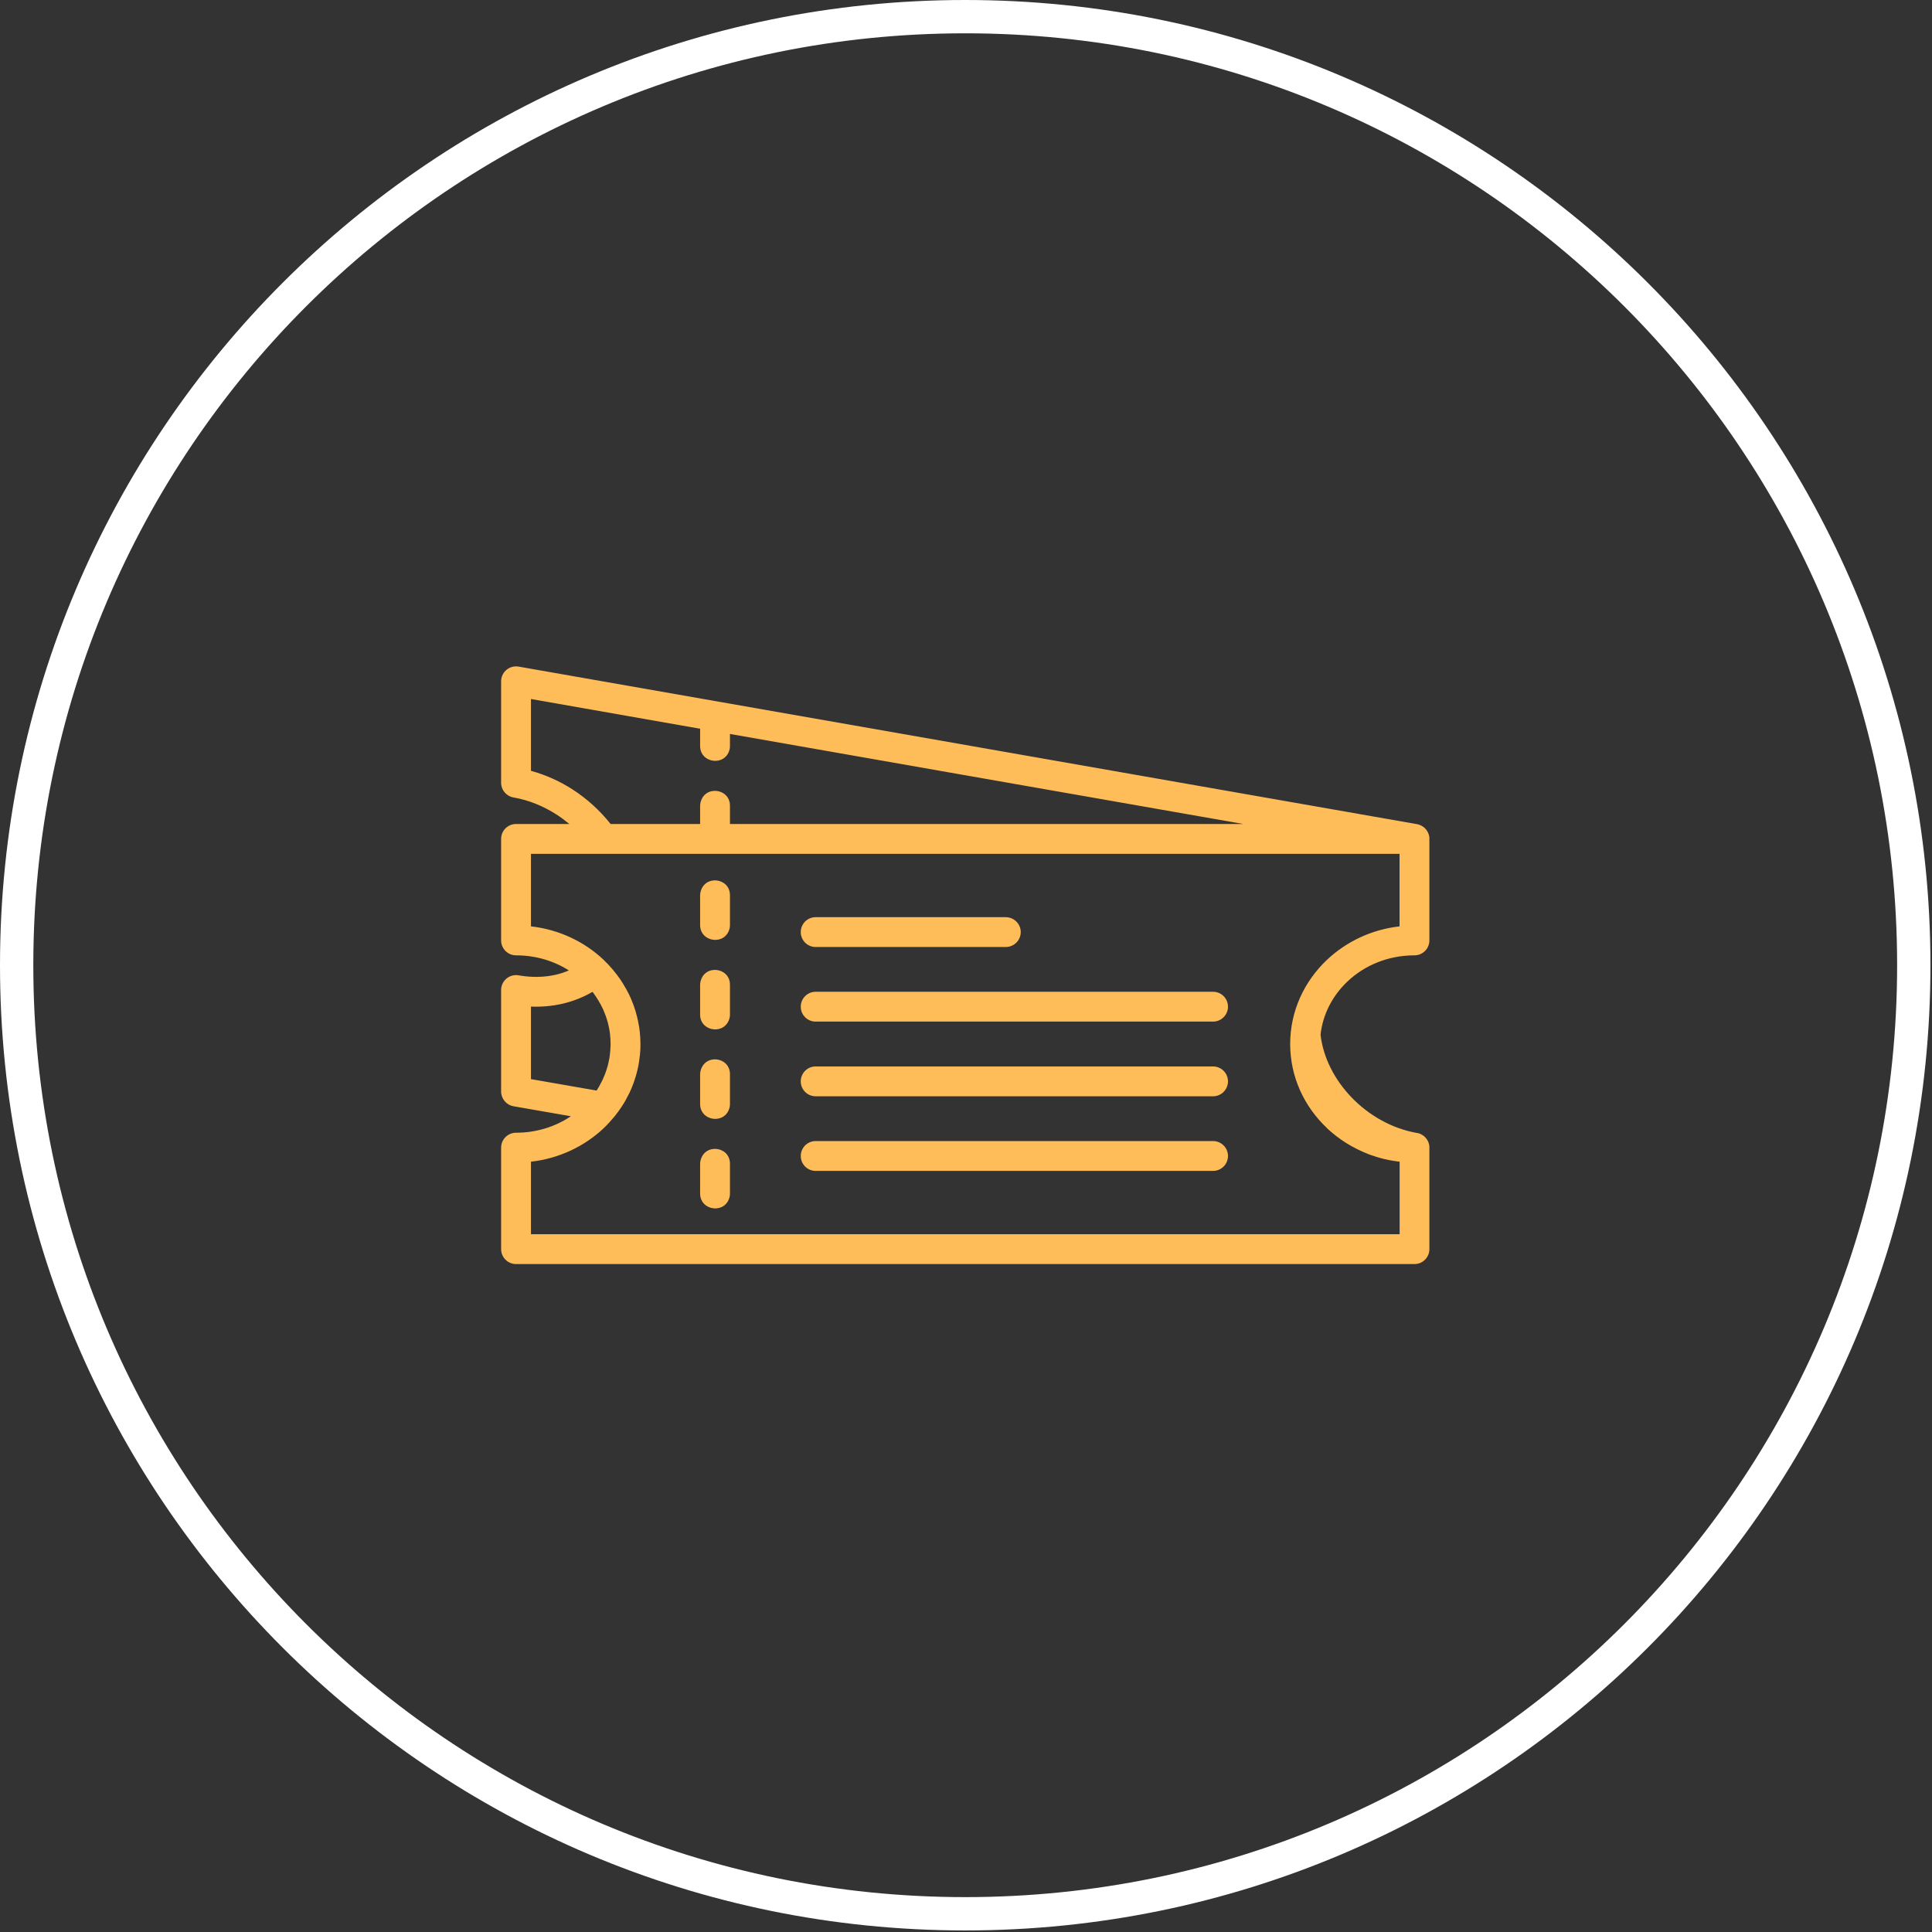 <?xml version="1.0" encoding="UTF-8"?> <svg xmlns="http://www.w3.org/2000/svg" xmlns:xlink="http://www.w3.org/1999/xlink" width="116" zoomAndPan="magnify" viewBox="0 0 87 87" height="116" preserveAspectRatio="xMidYMid meet" version="1.0"><rect x="0" y="0" width="87" height="87" fill="#333333" stroke="none"/><defs><clipPath id="83b5ee2d67"><path d="M 0 0 L 86.93 0 L 86.93 86.93 L 0 86.93 Z M 0 0 " clip-rule="nonzero"></path></clipPath><clipPath id="92fee83ec1"><path d="M 43.465 0 C 19.461 0 0 19.461 0 43.465 C 0 67.469 19.461 86.93 43.465 86.93 C 67.469 86.93 86.93 67.469 86.93 43.465 C 86.93 19.461 67.469 0 43.465 0 Z M 43.465 0 " clip-rule="nonzero"></path></clipPath><clipPath id="2d490638b3"><path d="M 22.566 30 L 64.566 30 L 64.566 56.977 L 22.566 56.977 Z M 22.566 30 " clip-rule="nonzero"></path></clipPath></defs><g clip-path="url(#83b5ee2d67)"><g clip-path="url(#92fee83ec1)"><path stroke-linecap="butt" transform="matrix(0.75, 0, 0, 0.75, 0, -0)" fill="none" stroke-linejoin="miter" d="M 57.953 0 C 25.948 0 -0 25.948 -0 57.953 C -0 89.958 25.948 115.906 57.953 115.906 C 89.958 115.906 115.906 89.958 115.906 57.953 C 115.906 25.948 89.958 0 57.953 0 Z M 57.953 0 " stroke="#ffffff" stroke-width="4" stroke-opacity="1" stroke-miterlimit="4"></path></g></g><g clip-path="url(#2d490638b3)"><path fill="#ffbd59" d="M 60.676 44.199 C 61.445 43.469 62.512 43.02 63.695 43.02 C 64.066 43.02 64.367 42.719 64.367 42.348 L 64.367 37.777 C 64.367 37.77 64.367 37.766 64.367 37.758 C 64.367 37.754 64.367 37.75 64.367 37.746 C 64.367 37.727 64.363 37.711 64.363 37.691 C 64.363 37.691 64.363 37.688 64.363 37.684 C 64.359 37.664 64.355 37.645 64.352 37.625 C 64.32 37.496 64.254 37.383 64.164 37.293 C 64.164 37.293 64.16 37.293 64.16 37.293 C 64.148 37.277 64.133 37.262 64.113 37.25 C 64.113 37.25 64.113 37.25 64.109 37.246 C 64.094 37.234 64.078 37.223 64.062 37.215 C 64.059 37.211 64.059 37.211 64.055 37.211 C 64.039 37.199 64.023 37.188 64.004 37.18 C 64.004 37.18 64.004 37.18 64 37.176 C 63.98 37.168 63.961 37.16 63.941 37.152 C 63.918 37.141 63.898 37.137 63.879 37.129 C 63.855 37.125 63.832 37.117 63.812 37.113 L 23.383 30.023 C 23.34 30.012 23.289 30.008 23.238 30.008 C 22.867 30.008 22.566 30.309 22.566 30.68 L 22.566 35.25 C 22.566 35.57 22.797 35.855 23.125 35.91 C 23.82 36.031 24.477 36.305 25.062 36.68 C 25.262 36.809 25.453 36.953 25.637 37.105 L 23.238 37.105 C 22.867 37.105 22.566 37.406 22.566 37.777 L 22.566 42.348 C 22.566 42.719 22.867 43.02 23.238 43.02 C 24.121 43.02 24.941 43.27 25.617 43.699 C 25.43 43.781 25.227 43.848 25.02 43.895 C 24.52 44.008 23.969 44.023 23.383 43.926 C 23.336 43.914 23.289 43.91 23.238 43.91 C 22.867 43.91 22.566 44.211 22.566 44.582 L 22.566 49.152 C 22.566 49.473 22.797 49.758 23.125 49.816 L 25.707 50.266 C 25.012 50.734 24.16 51.008 23.238 51.008 C 22.867 51.008 22.566 51.309 22.566 51.68 L 22.566 56.25 C 22.566 56.621 22.867 56.922 23.238 56.922 L 63.695 56.922 C 64.066 56.922 64.367 56.621 64.367 56.25 L 64.367 51.68 C 64.367 51.676 64.367 51.668 64.367 51.664 C 64.367 51.66 64.367 51.652 64.367 51.648 C 64.363 51.633 64.363 51.613 64.363 51.598 C 64.363 51.594 64.359 51.59 64.359 51.586 C 64.355 51.566 64.355 51.547 64.352 51.527 C 64.32 51.398 64.254 51.285 64.16 51.195 C 64.145 51.18 64.129 51.168 64.113 51.152 C 64.113 51.152 64.109 51.152 64.109 51.152 C 64.094 51.137 64.078 51.125 64.062 51.117 C 64.059 51.113 64.059 51.113 64.055 51.113 C 64.039 51.102 64.023 51.094 64.004 51.082 C 64.004 51.082 64 51.082 64 51.082 C 63.98 51.07 63.961 51.062 63.945 51.055 C 63.941 51.055 63.941 51.055 63.941 51.055 C 63.922 51.047 63.902 51.039 63.879 51.031 C 63.855 51.027 63.836 51.02 63.812 51.02 C 62.676 50.82 61.641 50.227 60.859 49.414 C 60.098 48.621 59.582 47.625 59.465 46.59 C 59.57 45.66 60.012 44.828 60.676 44.199 Z M 25.785 35.551 C 25.211 35.18 24.578 34.895 23.91 34.711 L 23.91 31.477 L 31.527 32.816 L 31.527 33.594 C 31.527 34.383 32.68 34.531 32.859 33.727 C 32.867 33.68 32.871 33.641 32.871 33.594 L 32.871 33.051 L 43.355 34.891 C 43.355 34.891 55.98 37.105 55.984 37.105 L 32.871 37.105 L 32.871 36.281 C 32.871 35.492 31.723 35.344 31.543 36.148 C 31.535 36.195 31.527 36.234 31.527 36.281 L 31.527 37.105 L 27.496 37.105 C 27.02 36.504 26.441 35.973 25.785 35.551 Z M 25.312 45.203 C 25.805 45.09 26.266 44.906 26.68 44.664 C 26.695 44.68 26.707 44.695 26.719 44.711 C 26.746 44.75 26.773 44.789 26.801 44.828 C 26.82 44.855 26.84 44.883 26.859 44.914 C 26.883 44.949 26.902 44.98 26.922 45.016 C 26.945 45.047 26.965 45.078 26.98 45.113 C 27 45.141 27.016 45.168 27.031 45.199 C 27.07 45.27 27.105 45.34 27.141 45.414 C 27.148 45.438 27.16 45.457 27.172 45.48 C 27.324 45.832 27.43 46.203 27.473 46.594 C 27.473 46.598 27.473 46.605 27.473 46.609 C 27.48 46.668 27.484 46.723 27.488 46.781 C 27.488 46.793 27.488 46.801 27.488 46.812 C 27.492 46.879 27.496 46.945 27.496 47.012 C 27.496 47.012 27.496 47.016 27.496 47.016 C 27.496 47.078 27.492 47.141 27.488 47.203 C 27.488 47.223 27.488 47.238 27.484 47.258 C 27.484 47.305 27.48 47.352 27.473 47.398 C 27.473 47.414 27.469 47.434 27.469 47.449 C 27.465 47.5 27.457 47.547 27.449 47.598 C 27.449 47.609 27.445 47.621 27.445 47.633 C 27.422 47.758 27.395 47.887 27.363 48.008 C 27.363 48.008 27.363 48.012 27.359 48.016 C 27.344 48.07 27.328 48.125 27.309 48.184 C 27.305 48.195 27.301 48.207 27.297 48.219 C 27.285 48.258 27.273 48.293 27.258 48.328 C 27.242 48.371 27.227 48.41 27.211 48.449 C 27.199 48.477 27.188 48.504 27.176 48.527 C 27.16 48.574 27.137 48.617 27.117 48.66 C 27.105 48.68 27.098 48.703 27.086 48.723 C 27.055 48.785 27.023 48.844 26.992 48.898 C 26.984 48.914 26.977 48.926 26.969 48.941 C 26.938 48.992 26.906 49.043 26.875 49.094 C 26.871 49.098 26.867 49.102 26.863 49.109 L 23.91 48.594 L 23.91 45.328 C 24.398 45.348 24.871 45.301 25.312 45.203 Z M 58.098 47.012 C 58.098 48.492 58.73 49.832 59.754 50.797 C 59.754 50.797 59.754 50.801 59.754 50.801 C 59.812 50.855 59.871 50.91 59.934 50.961 C 59.953 50.98 59.973 50.996 59.992 51.012 C 60.035 51.047 60.078 51.082 60.121 51.117 C 60.148 51.137 60.172 51.156 60.195 51.176 C 60.238 51.207 60.281 51.238 60.32 51.266 C 60.348 51.285 60.371 51.305 60.398 51.324 C 60.441 51.352 60.484 51.383 60.531 51.41 C 60.555 51.426 60.578 51.445 60.605 51.461 C 60.656 51.492 60.703 51.523 60.758 51.551 C 60.777 51.562 60.797 51.578 60.82 51.59 C 60.891 51.629 60.965 51.668 61.039 51.707 C 61.051 51.715 61.062 51.723 61.074 51.727 C 61.137 51.758 61.199 51.789 61.262 51.816 C 61.289 51.832 61.316 51.844 61.344 51.855 C 61.395 51.875 61.441 51.898 61.492 51.918 C 61.523 51.93 61.555 51.941 61.582 51.957 C 61.633 51.973 61.684 51.992 61.73 52.012 C 61.762 52.023 61.793 52.031 61.824 52.043 C 61.875 52.062 61.926 52.078 61.98 52.094 C 62.008 52.102 62.039 52.113 62.066 52.121 C 62.129 52.137 62.191 52.156 62.254 52.172 C 62.277 52.176 62.293 52.184 62.312 52.188 C 62.398 52.207 62.484 52.227 62.566 52.242 C 62.582 52.246 62.602 52.246 62.617 52.25 C 62.688 52.262 62.754 52.277 62.828 52.285 C 62.852 52.289 62.879 52.293 62.906 52.297 C 62.945 52.301 62.984 52.309 63.027 52.312 L 63.027 55.578 L 23.91 55.578 L 23.91 52.312 C 25.184 52.168 26.324 51.617 27.188 50.801 C 27.363 50.633 27.523 50.457 27.676 50.27 C 27.68 50.266 27.68 50.266 27.684 50.262 C 27.688 50.258 27.688 50.254 27.691 50.25 C 27.723 50.215 27.75 50.176 27.777 50.137 C 27.797 50.113 27.816 50.086 27.84 50.059 C 27.867 50.02 27.891 49.984 27.918 49.945 C 27.938 49.918 27.957 49.887 27.977 49.859 C 28.004 49.824 28.027 49.785 28.051 49.746 C 28.07 49.715 28.09 49.684 28.109 49.652 C 28.129 49.617 28.152 49.578 28.172 49.543 C 28.195 49.504 28.215 49.465 28.234 49.426 C 28.27 49.363 28.301 49.301 28.332 49.238 C 28.348 49.203 28.367 49.168 28.383 49.129 C 28.402 49.086 28.422 49.043 28.438 49.004 C 28.449 48.973 28.465 48.941 28.473 48.914 C 28.496 48.863 28.512 48.816 28.531 48.766 C 28.535 48.754 28.539 48.742 28.543 48.73 C 28.547 48.719 28.551 48.707 28.555 48.695 C 28.574 48.645 28.59 48.594 28.605 48.543 C 28.613 48.523 28.617 48.5 28.625 48.48 C 28.676 48.316 28.715 48.148 28.75 47.977 C 28.754 47.941 28.762 47.91 28.766 47.875 C 28.773 47.832 28.781 47.793 28.785 47.75 C 28.793 47.707 28.797 47.664 28.801 47.621 C 28.809 47.586 28.812 47.547 28.816 47.512 C 28.82 47.461 28.824 47.41 28.828 47.355 C 28.828 47.328 28.832 47.297 28.836 47.266 C 28.84 47.184 28.84 47.102 28.84 47.02 C 28.84 47.02 28.84 47.016 28.84 47.016 C 28.84 47.008 28.84 47 28.84 46.996 C 28.84 46.91 28.836 46.828 28.832 46.746 C 28.832 46.699 28.824 46.652 28.82 46.605 C 28.816 46.566 28.816 46.523 28.812 46.484 C 28.805 46.426 28.797 46.363 28.789 46.301 C 28.785 46.277 28.781 46.254 28.777 46.227 C 28.766 46.156 28.754 46.09 28.738 46.02 C 28.738 46.004 28.734 45.988 28.73 45.973 C 28.715 45.898 28.699 45.828 28.68 45.754 C 28.68 45.746 28.676 45.734 28.672 45.727 C 28.652 45.652 28.633 45.574 28.609 45.5 C 28.605 45.496 28.605 45.488 28.602 45.48 C 28.578 45.406 28.555 45.332 28.527 45.258 C 28.523 45.25 28.523 45.246 28.52 45.238 C 28.492 45.168 28.465 45.094 28.434 45.023 C 28.434 45.02 28.43 45.016 28.426 45.008 C 28.426 45.008 28.426 45.004 28.426 45 C 28.395 44.93 28.363 44.863 28.332 44.793 C 28.324 44.785 28.32 44.773 28.316 44.762 C 28.285 44.699 28.25 44.637 28.215 44.57 C 28.207 44.559 28.199 44.543 28.191 44.527 C 28.16 44.469 28.125 44.41 28.09 44.355 C 28.082 44.336 28.07 44.316 28.059 44.301 C 28.023 44.246 27.992 44.191 27.957 44.141 C 27.941 44.121 27.93 44.102 27.914 44.078 C 27.879 44.031 27.844 43.98 27.809 43.934 C 27.793 43.91 27.777 43.891 27.758 43.867 C 27.723 43.82 27.688 43.777 27.652 43.734 C 27.633 43.707 27.613 43.684 27.594 43.66 C 27.559 43.621 27.52 43.578 27.484 43.539 C 27.465 43.512 27.441 43.488 27.418 43.465 C 27.383 43.426 27.348 43.387 27.309 43.352 C 27.293 43.336 27.281 43.32 27.266 43.309 C 27.262 43.305 27.258 43.301 27.254 43.297 C 27.23 43.273 27.211 43.25 27.188 43.227 C 26.324 42.41 25.184 41.859 23.91 41.715 L 23.91 38.449 L 63.023 38.449 L 63.023 41.715 C 61.754 41.859 60.613 42.41 59.75 43.227 C 58.73 44.195 58.098 45.531 58.098 47.012 Z M 32.871 48.371 L 32.871 49.715 C 32.871 49.766 32.867 49.801 32.859 49.848 C 32.68 50.656 31.527 50.504 31.527 49.715 L 31.527 48.371 C 31.527 48.324 31.535 48.289 31.543 48.242 C 31.723 47.434 32.871 47.582 32.871 48.371 Z M 32.871 52.402 L 32.871 53.746 C 32.871 53.793 32.867 53.832 32.859 53.879 C 32.68 54.688 31.527 54.535 31.527 53.746 L 31.527 52.402 C 31.527 52.355 31.535 52.316 31.543 52.273 C 31.723 51.465 32.871 51.613 32.871 52.402 Z M 32.871 44.344 L 32.871 45.688 C 32.871 45.734 32.867 45.773 32.859 45.816 C 32.68 46.625 31.527 46.477 31.527 45.688 L 31.527 44.344 C 31.527 44.297 31.535 44.258 31.543 44.211 C 31.723 43.406 32.871 43.555 32.871 44.344 Z M 32.871 40.312 L 32.871 41.656 C 32.871 41.703 32.867 41.742 32.859 41.789 C 32.68 42.594 31.527 42.445 31.527 41.656 L 31.527 40.312 C 31.527 40.266 31.535 40.227 31.543 40.18 C 31.723 39.375 32.871 39.523 32.871 40.312 Z M 36.059 41.973 C 36.059 41.602 36.359 41.301 36.73 41.301 L 45.289 41.301 C 45.66 41.301 45.965 41.602 45.965 41.973 C 45.965 42.344 45.66 42.645 45.289 42.645 L 36.73 42.645 C 36.359 42.645 36.059 42.344 36.059 41.973 Z M 55.297 48.695 C 55.297 49.066 54.996 49.367 54.625 49.367 L 36.73 49.367 C 36.359 49.367 36.059 49.066 36.059 48.695 C 36.059 48.324 36.359 48.023 36.73 48.023 L 54.625 48.023 C 54.996 48.023 55.297 48.324 55.297 48.695 Z M 55.297 45.332 C 55.297 45.703 54.996 46.004 54.625 46.004 L 36.73 46.004 C 36.359 46.004 36.059 45.703 36.059 45.332 C 36.059 44.961 36.359 44.66 36.73 44.66 L 54.625 44.66 C 54.996 44.66 55.297 44.961 55.297 45.332 Z M 55.297 52.055 C 55.297 52.426 54.996 52.727 54.625 52.727 L 36.73 52.727 C 36.359 52.727 36.059 52.426 36.059 52.055 C 36.059 51.684 36.359 51.383 36.73 51.383 L 54.625 51.383 C 54.996 51.383 55.297 51.684 55.297 52.055 Z M 55.297 52.055 " fill-opacity="1" fill-rule="nonzero"></path></g></svg> 
